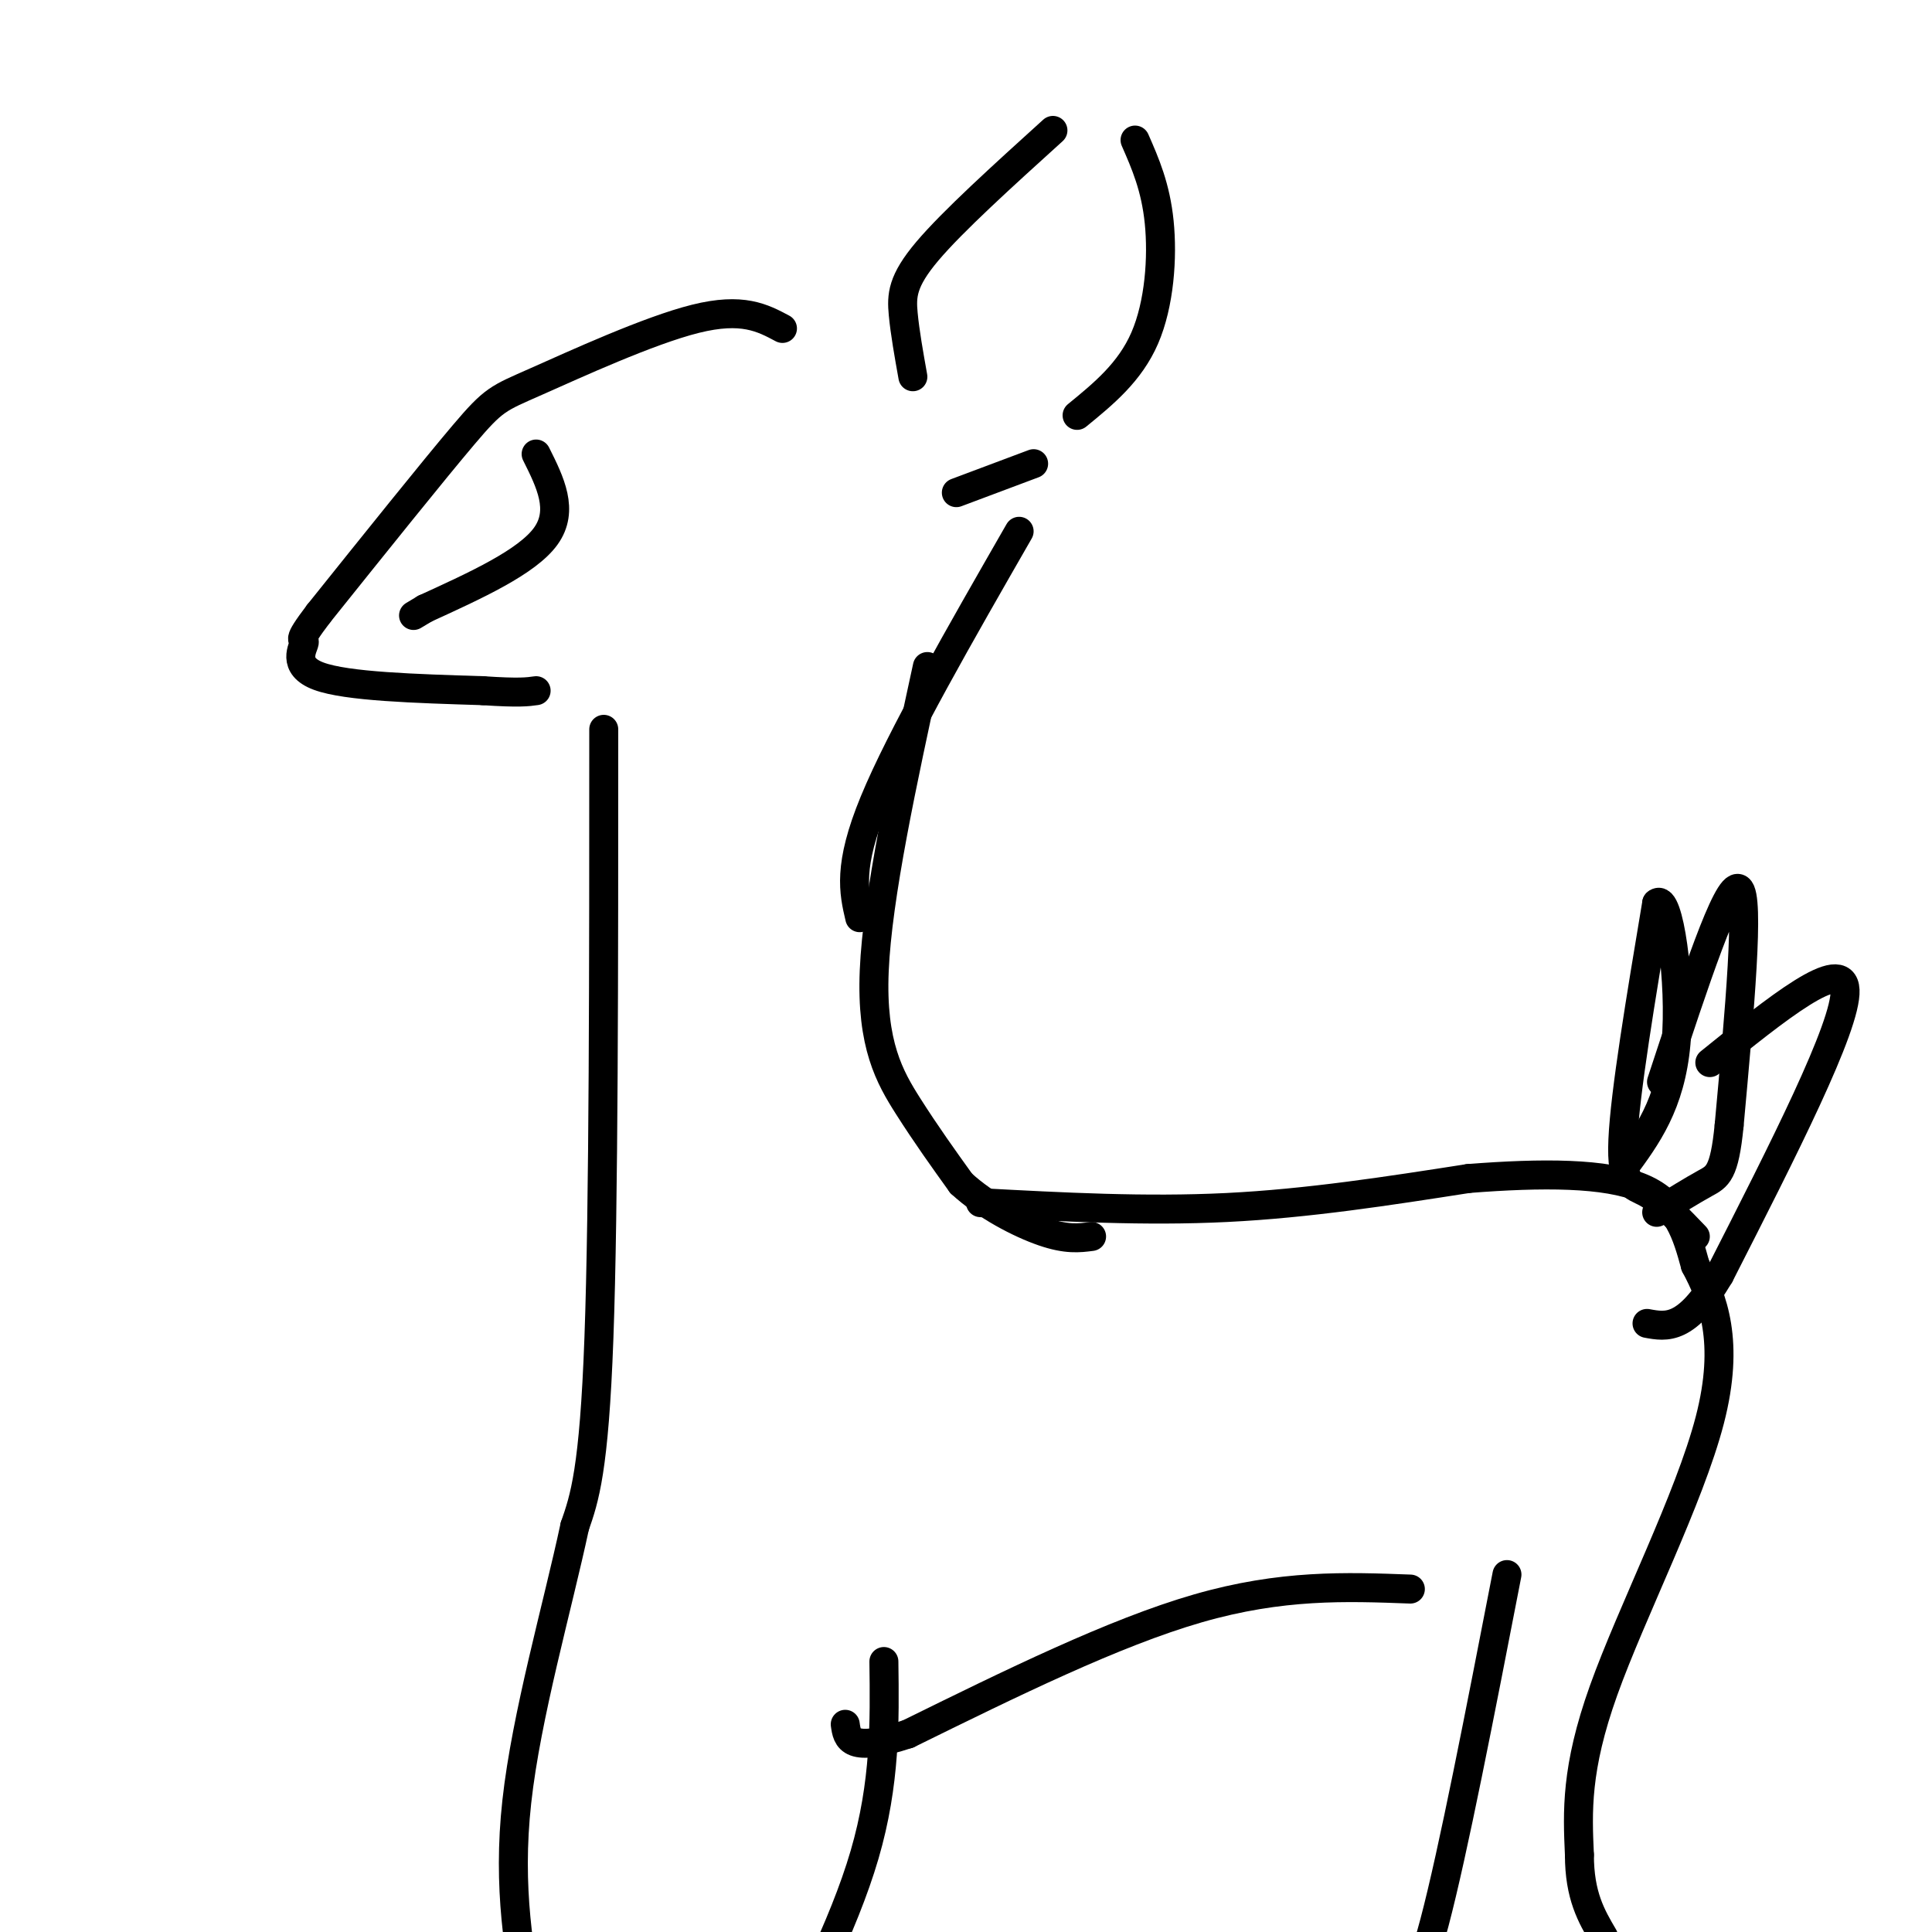 <svg viewBox='0 0 400 400' version='1.1' xmlns='http://www.w3.org/2000/svg' xmlns:xlink='http://www.w3.org/1999/xlink'><g fill='none' stroke='#000000' stroke-width='6' stroke-linecap='round' stroke-linejoin='round'><path d='M162,68c-4.143,-2.208 -8.286,-4.417 -18,-2c-9.714,2.417 -25.000,9.458 -33,13c-8.000,3.542 -8.714,3.583 -15,11c-6.286,7.417 -18.143,22.208 -30,37'/><path d='M66,127c-5.095,6.702 -2.833,4.958 -3,6c-0.167,1.042 -2.762,4.869 3,7c5.762,2.131 19.881,2.565 34,3'/><path d='M100,143c7.500,0.500 9.250,0.250 11,0'/><path d='M111,94c2.917,5.833 5.833,11.667 2,17c-3.833,5.333 -14.417,10.167 -25,15'/><path d='M88,126c-4.167,2.500 -2.083,1.250 0,0'/><path d='M189,78c-0.822,-4.600 -1.644,-9.200 -2,-13c-0.356,-3.800 -0.244,-6.800 5,-13c5.244,-6.200 15.622,-15.600 26,-25'/><path d='M235,29c2.133,4.867 4.267,9.733 5,17c0.733,7.267 0.067,16.933 -3,24c-3.067,7.067 -8.533,11.533 -14,16'/><path d='M214,96c0.000,0.000 -16.000,6.000 -16,6'/><path d='M211,110c-12.250,21.333 -24.500,42.667 -30,56c-5.500,13.333 -4.250,18.667 -3,24'/><path d='M192,138c-5.178,23.844 -10.356,47.689 -11,63c-0.644,15.311 3.244,22.089 7,28c3.756,5.911 7.378,10.956 11,16'/><path d='M199,245c5.044,4.667 12.156,8.333 17,10c4.844,1.667 7.422,1.333 10,1'/><path d='M203,249c17.083,0.917 34.167,1.833 51,1c16.833,-0.833 33.417,-3.417 50,-6'/><path d='M304,244c15.289,-1.200 28.511,-1.200 36,2c7.489,3.200 9.244,9.600 11,16'/><path d='M351,262c3.631,6.786 7.208,15.750 3,32c-4.208,16.250 -16.202,39.786 -22,56c-5.798,16.214 -5.399,25.107 -5,34'/><path d='M327,384c0.000,8.500 2.500,12.750 5,17'/><path d='M312,326c-5.583,28.750 -11.167,57.500 -15,72c-3.833,14.500 -5.917,14.750 -8,15'/><path d='M292,329c-13.333,-0.500 -26.667,-1.000 -44,4c-17.333,5.000 -38.667,15.500 -60,26'/><path d='M188,359c-12.167,4.000 -12.583,1.000 -13,-2'/><path d='M183,344c0.167,12.583 0.333,25.167 -4,40c-4.333,14.833 -13.167,31.917 -22,49'/><path d='M125,151c0.000,49.250 0.000,98.500 -1,126c-1.000,27.500 -3.000,33.250 -5,39'/><path d='M119,316c-3.578,16.733 -10.022,39.067 -12,57c-1.978,17.933 0.511,31.467 3,45'/><path d='M351,256c-3.511,-3.667 -7.022,-7.333 -10,-9c-2.978,-1.667 -5.422,-1.333 -5,-11c0.422,-9.667 3.711,-29.333 7,-49'/><path d='M343,187c2.467,-2.333 5.133,16.333 4,29c-1.133,12.667 -6.067,19.333 -11,26'/><path d='M344,224c6.833,-20.750 13.667,-41.500 16,-40c2.333,1.500 0.167,25.250 -2,49'/><path d='M358,233c-0.978,10.022 -2.422,10.578 -5,12c-2.578,1.422 -6.289,3.711 -10,6'/><path d='M354,220c13.833,-11.167 27.667,-22.333 28,-15c0.333,7.333 -12.833,33.167 -26,59'/><path d='M356,264c-6.833,11.500 -10.917,10.750 -15,10'/></g>
</svg>
